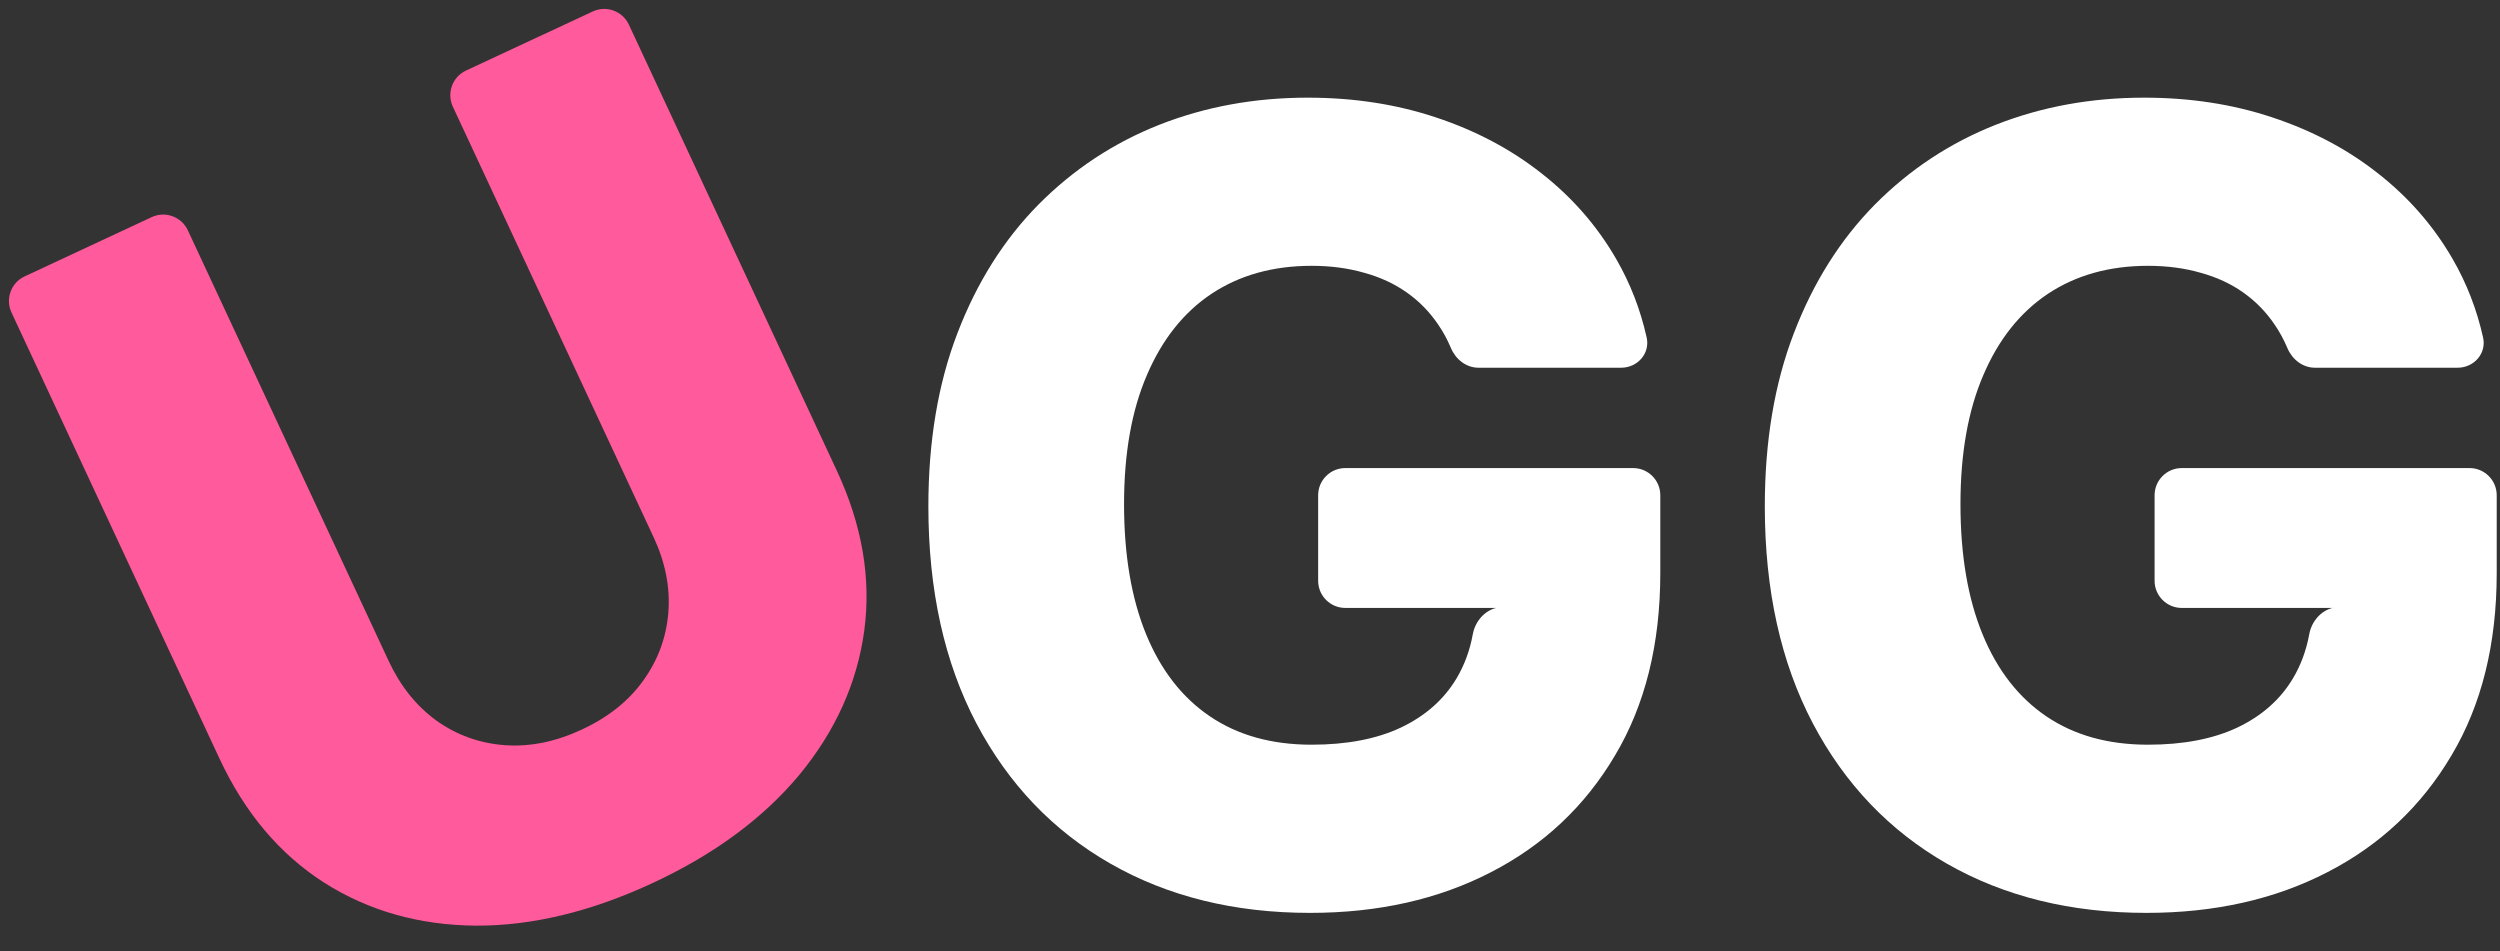 <svg width="92" height="35" viewBox="0 0 92 35" fill="none" xmlns="http://www.w3.org/2000/svg">
<rect x="0" y="0" width="92" height="35" fill="#333333" stroke="none"/>
<g clip-path="url(#clip0_592_8212)">
<path d="M54.407 13.532C53.955 13.532 53.569 13.224 53.394 12.807C53.264 12.498 53.109 12.212 52.928 11.949C52.615 11.483 52.23 11.089 51.773 10.766C51.317 10.443 50.794 10.2 50.205 10.039C49.616 9.868 48.969 9.782 48.266 9.782C46.849 9.782 45.623 10.124 44.587 10.809C43.56 11.493 42.767 12.491 42.206 13.803C41.645 15.105 41.365 16.688 41.365 18.551C41.365 20.424 41.636 22.021 42.177 23.342C42.719 24.663 43.503 25.671 44.53 26.365C45.557 27.059 46.802 27.405 48.266 27.405C49.559 27.405 50.652 27.196 51.545 26.778C52.448 26.35 53.133 25.747 53.599 24.967C53.891 24.478 54.092 23.934 54.2 23.336C54.308 22.747 54.821 22.278 55.416 22.349L55.609 22.372H49.508C48.956 22.372 48.508 21.925 48.508 21.372V18.225C48.508 17.673 48.956 17.225 49.508 17.225H60.099C60.651 17.225 61.099 17.673 61.099 18.225V21.089C61.099 23.703 60.542 25.942 59.43 27.805C58.328 29.668 56.807 31.099 54.867 32.097C52.938 33.095 50.718 33.594 48.209 33.594C45.424 33.594 42.976 32.99 40.866 31.783C38.755 30.576 37.111 28.855 35.932 26.621C34.753 24.378 34.164 21.716 34.164 18.637C34.164 16.241 34.52 14.117 35.233 12.263C35.946 10.4 36.94 8.822 38.214 7.529C39.497 6.236 40.98 5.257 42.662 4.592C44.354 3.926 46.175 3.594 48.123 3.594C49.815 3.594 51.388 3.836 52.843 4.321C54.307 4.806 55.599 5.49 56.721 6.374C57.852 7.258 58.77 8.309 59.473 9.525C59.994 10.426 60.369 11.392 60.598 12.424C60.727 13.008 60.259 13.532 59.66 13.532H54.407Z" fill="white"/>
<path d="M85.188 13.532C84.736 13.532 84.35 13.224 84.175 12.807C84.045 12.498 83.889 12.212 83.709 11.949C83.395 11.483 83.01 11.089 82.554 10.766C82.098 10.443 81.575 10.2 80.986 10.039C80.396 9.868 79.75 9.782 79.046 9.782C77.63 9.782 76.404 10.124 75.368 10.809C74.341 11.493 73.547 12.491 72.987 13.803C72.426 15.105 72.145 16.688 72.145 18.551C72.145 20.424 72.416 22.021 72.958 23.342C73.5 24.663 74.284 25.671 75.311 26.365C76.337 27.059 77.582 27.405 79.046 27.405C80.339 27.405 81.432 27.196 82.326 26.778C83.229 26.35 83.913 25.747 84.379 24.967C84.671 24.478 84.872 23.934 84.981 23.336C85.088 22.747 85.601 22.278 86.197 22.349L86.39 22.372H80.289C79.737 22.372 79.289 21.925 79.289 21.372V18.225C79.289 17.673 79.737 17.225 80.289 17.225H90.879C91.431 17.225 91.879 17.673 91.879 18.225V21.089C91.879 23.703 91.323 25.942 90.211 27.805C89.108 29.668 87.587 31.099 85.648 32.097C83.719 33.095 81.499 33.594 78.989 33.594C76.204 33.594 73.757 32.99 71.646 31.783C69.536 30.576 67.891 28.855 66.713 26.621C65.534 24.378 64.945 21.716 64.945 18.637C64.945 16.241 65.301 14.117 66.014 12.263C66.727 10.4 67.72 8.822 68.994 7.529C70.277 6.236 71.76 5.257 73.443 4.592C75.135 3.926 76.955 3.594 78.904 3.594C80.596 3.594 82.169 3.836 83.623 4.321C85.087 4.806 86.38 5.49 87.502 6.374C88.633 7.258 89.55 8.309 90.254 9.525C90.775 10.426 91.149 11.392 91.378 12.424C91.508 13.008 91.04 13.532 90.441 13.532H85.188Z" fill="white"/>
<path d="M16.665 3.926C16.432 3.425 16.648 2.83 17.149 2.597L21.813 0.422C22.313 0.189 22.908 0.406 23.142 0.906L30.794 17.317C31.727 19.319 32.064 21.285 31.804 23.215C31.541 25.136 30.746 26.9 29.421 28.508C28.091 30.106 26.299 31.431 24.044 32.483C21.764 33.547 19.583 34.074 17.504 34.064C15.421 34.046 13.563 33.519 11.93 32.482C10.294 31.436 9.009 29.913 8.075 27.912L0.423 11.5C0.189 10.999 0.406 10.405 0.906 10.171L5.583 7.99C6.083 7.757 6.678 7.974 6.912 8.474L14.302 24.322C14.734 25.248 15.32 25.98 16.06 26.518C16.809 27.052 17.647 27.353 18.572 27.422C19.498 27.49 20.446 27.298 21.416 26.846C22.386 26.393 23.138 25.793 23.672 25.044C24.214 24.291 24.522 23.456 24.595 22.539C24.667 21.622 24.487 20.7 24.055 19.774L16.665 3.926Z" fill="#FF5A9B"/>
</g>
<defs>
<clipPath id="clip0_592_8212">
<rect width="92" height="35" fill="white"/>
</clipPath>
</defs>
</svg>
